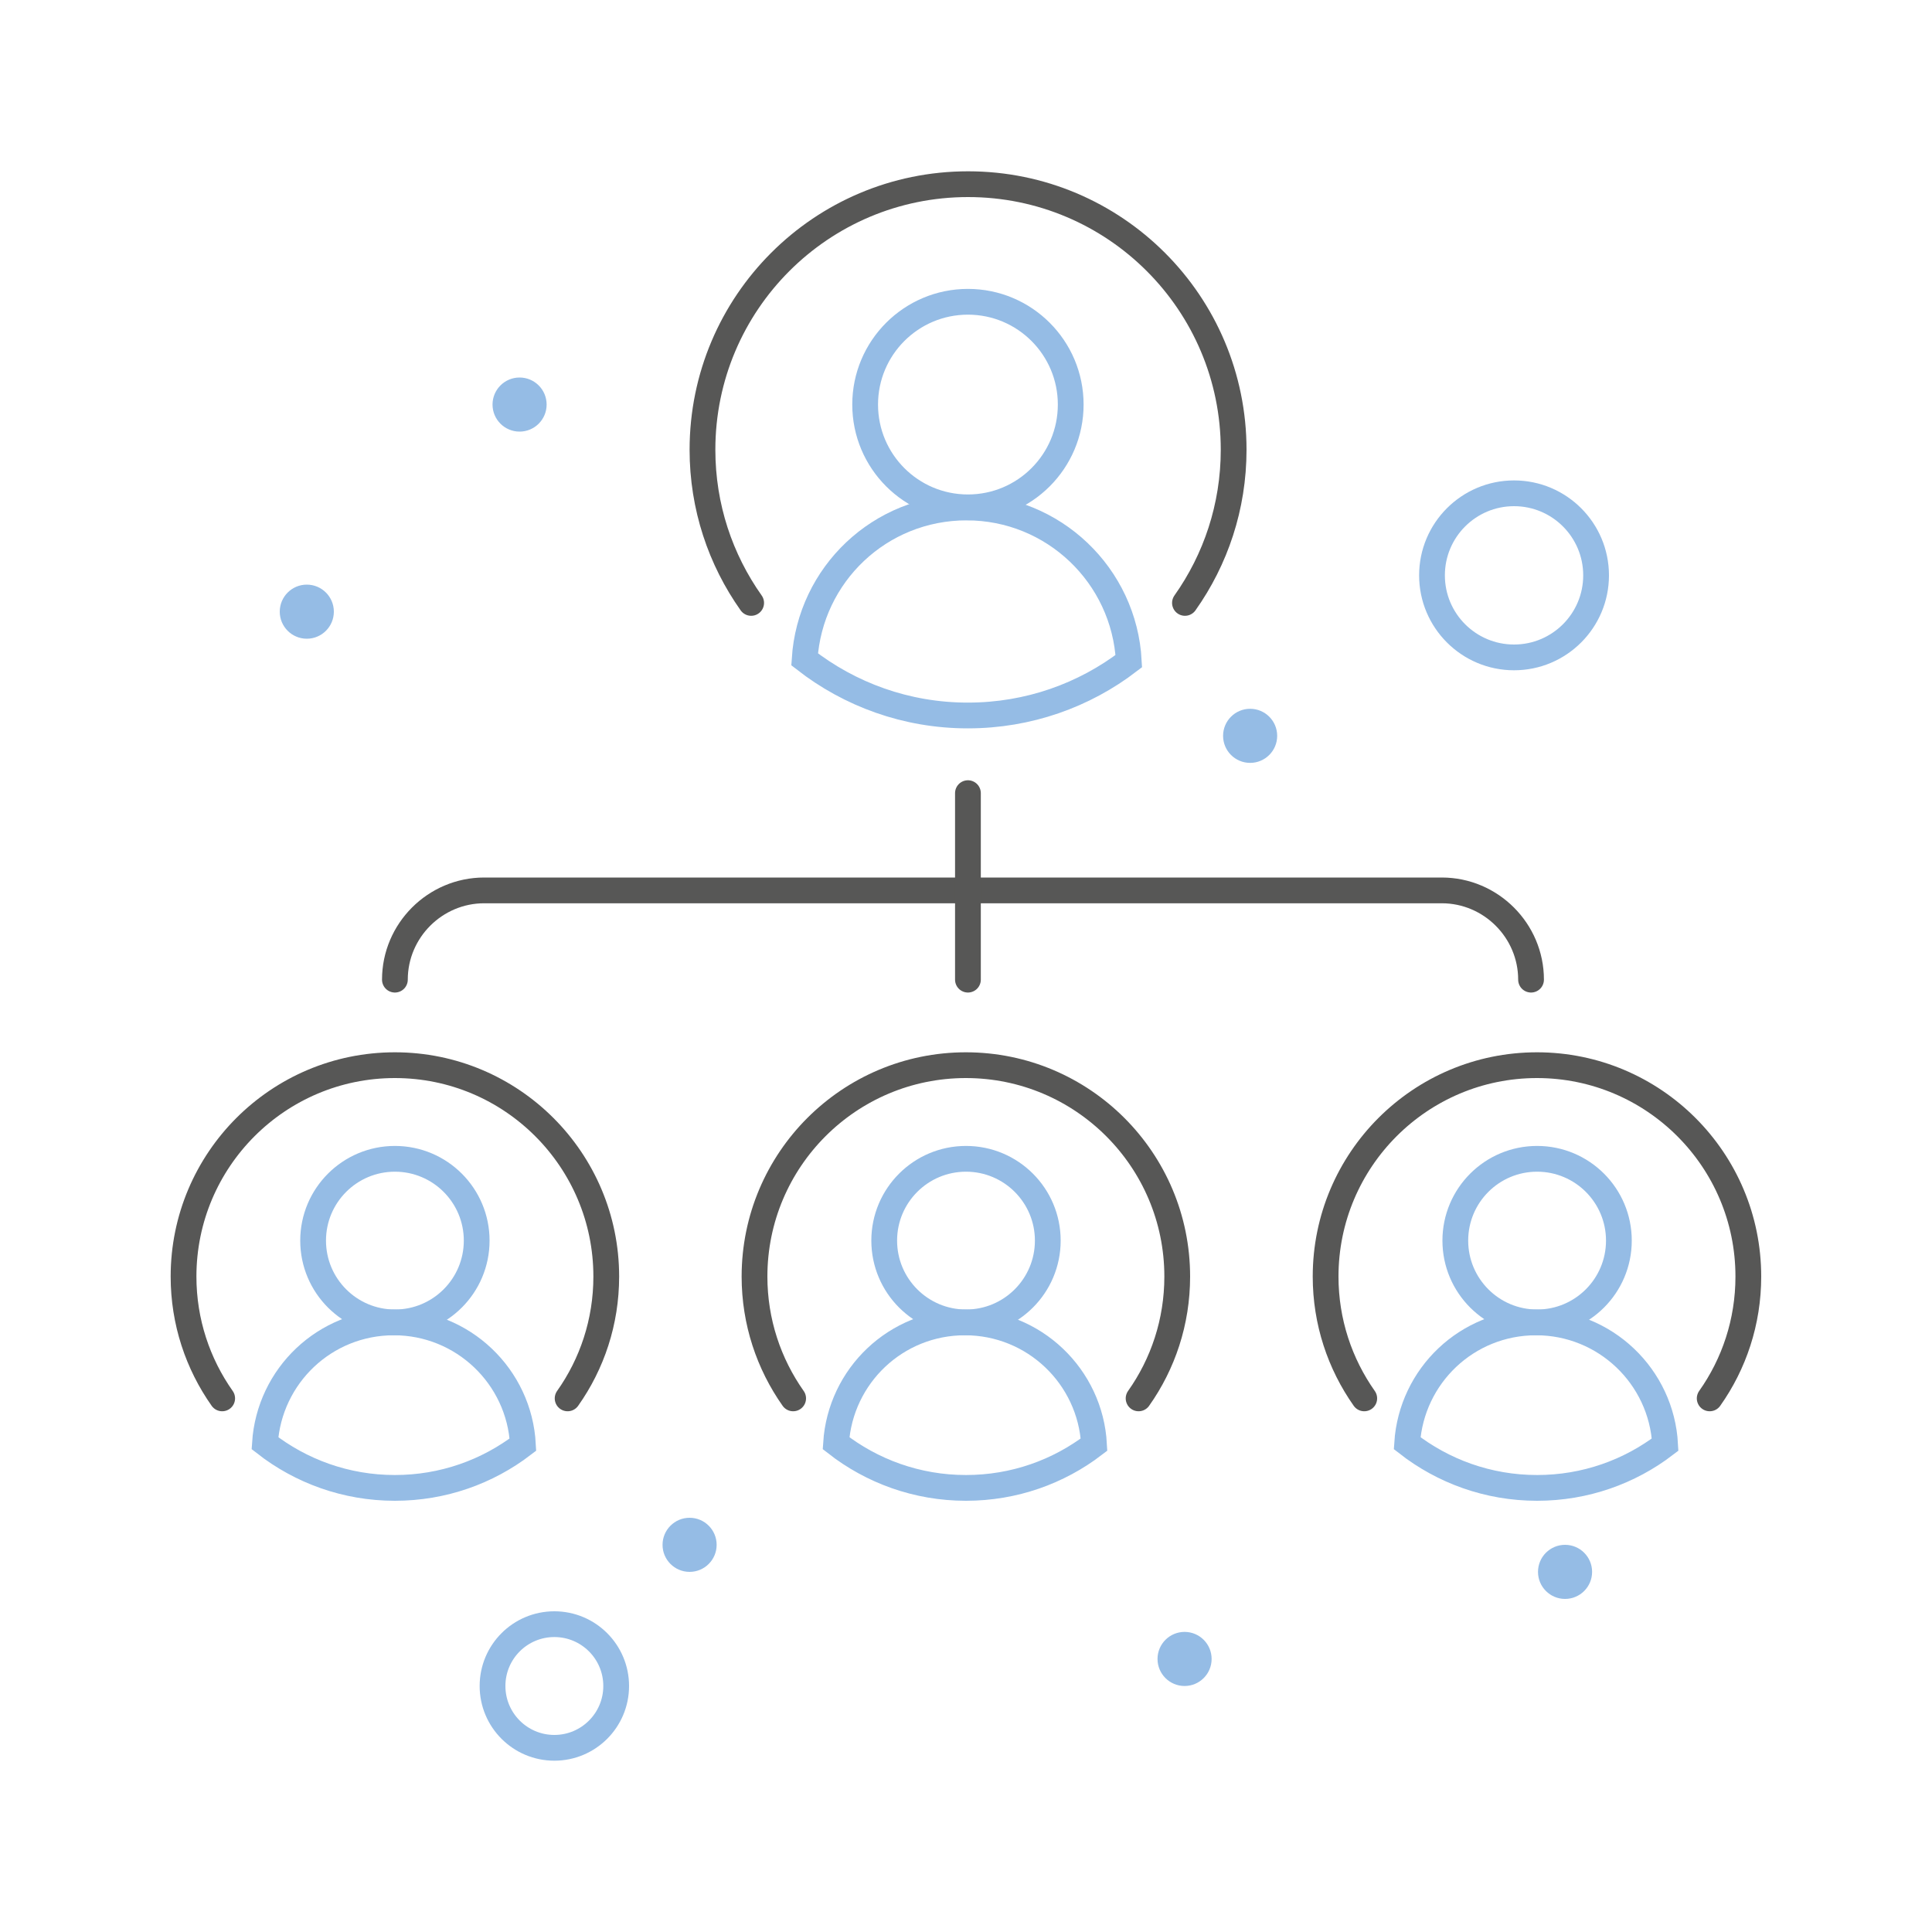<?xml version="1.0" encoding="UTF-8"?><svg id="Livello_2" xmlns="http://www.w3.org/2000/svg" viewBox="0 0 150 150"><defs><style>.cls-1{fill:#95bce5;stroke-width:0px;}.cls-2{stroke:#575756;stroke-linecap:round;stroke-linejoin:round;}.cls-2,.cls-3{fill:none;stroke-width:2px;}.cls-3{stroke:#95bce5;stroke-miterlimit:10;}</style></defs><circle class="cls-3" cx="75.15" cy="31.41" r="7.98"/><path class="cls-2" d="M92,46.81c2.38-3.36,3.78-7.46,3.78-11.89,0-11.39-9.23-20.62-20.62-20.62s-20.62,9.23-20.62,20.62c0,4.43,1.4,8.53,3.78,11.89"/><path class="cls-3" d="M75.15,55.55c4.7,0,9.03-1.57,12.49-4.22-.35-6.65-5.85-11.93-12.59-11.93s-12.16,5.21-12.58,11.79c3.5,2.73,7.89,4.36,12.67,4.36Z"/><path class="cls-2" d="M118.87,76.06c0-3.81-3.12-6.93-6.93-6.93H37.59c-3.81,0-6.93,3.12-6.93,6.93"/><line class="cls-2" x1="75.15" y1="76.06" x2="75.15" y2="61.58"/><circle class="cls-1" cx="23.82" cy="47.49" r="2.1"/><circle class="cls-1" cx="121.51" cy="122.04" r="2.1"/><circle class="cls-1" cx="91.97" cy="128.8" r="2.1"/><circle class="cls-1" cx="40.34" cy="31.41" r="2.1"/><circle class="cls-1" cx="53.54" cy="119.94" r="2.1"/><circle class="cls-1" cx="97.06" cy="57.13" r="2.1"/><circle class="cls-3" cx="117.55" cy="44.67" r="6.37"/><circle class="cls-3" cx="43.04" cy="130.9" r="4.8"/><circle class="cls-3" cx="119.34" cy="96.32" r="6.35"/><path class="cls-2" d="M132.74,108.57c1.89-2.67,3-5.93,3-9.46,0-9.06-7.35-16.41-16.41-16.41s-16.41,7.35-16.41,16.41c0,3.52,1.11,6.78,3,9.46"/><path class="cls-3" d="M119.34,115.52c3.74,0,7.18-1.25,9.94-3.36-.28-5.29-4.66-9.49-10.02-9.49s-9.67,4.15-10.01,9.38c2.78,2.17,6.28,3.47,10.08,3.47Z"/><circle class="cls-3" cx="30.66" cy="96.32" r="6.35"/><path class="cls-2" d="M44.07,108.57c1.89-2.67,3-5.93,3-9.46,0-9.06-7.35-16.41-16.41-16.41s-16.41,7.35-16.41,16.41c0,3.52,1.11,6.78,3,9.46"/><path class="cls-3" d="M30.66,115.52c3.74,0,7.18-1.25,9.94-3.36-.28-5.29-4.66-9.49-10.02-9.49s-9.67,4.15-10.01,9.38c2.78,2.17,6.28,3.47,10.08,3.47Z"/><circle class="cls-3" cx="75" cy="96.32" r="6.35"/><path class="cls-2" d="M88.4,108.57c1.89-2.67,3-5.93,3-9.46,0-9.06-7.35-16.41-16.41-16.41s-16.41,7.35-16.41,16.41c0,3.52,1.11,6.78,3,9.46"/><path class="cls-3" d="M75,115.52c3.74,0,7.18-1.25,9.94-3.36-.28-5.29-4.66-9.49-10.02-9.49s-9.67,4.15-10.01,9.38c2.78,2.17,6.28,3.47,10.08,3.47Z"/></svg>